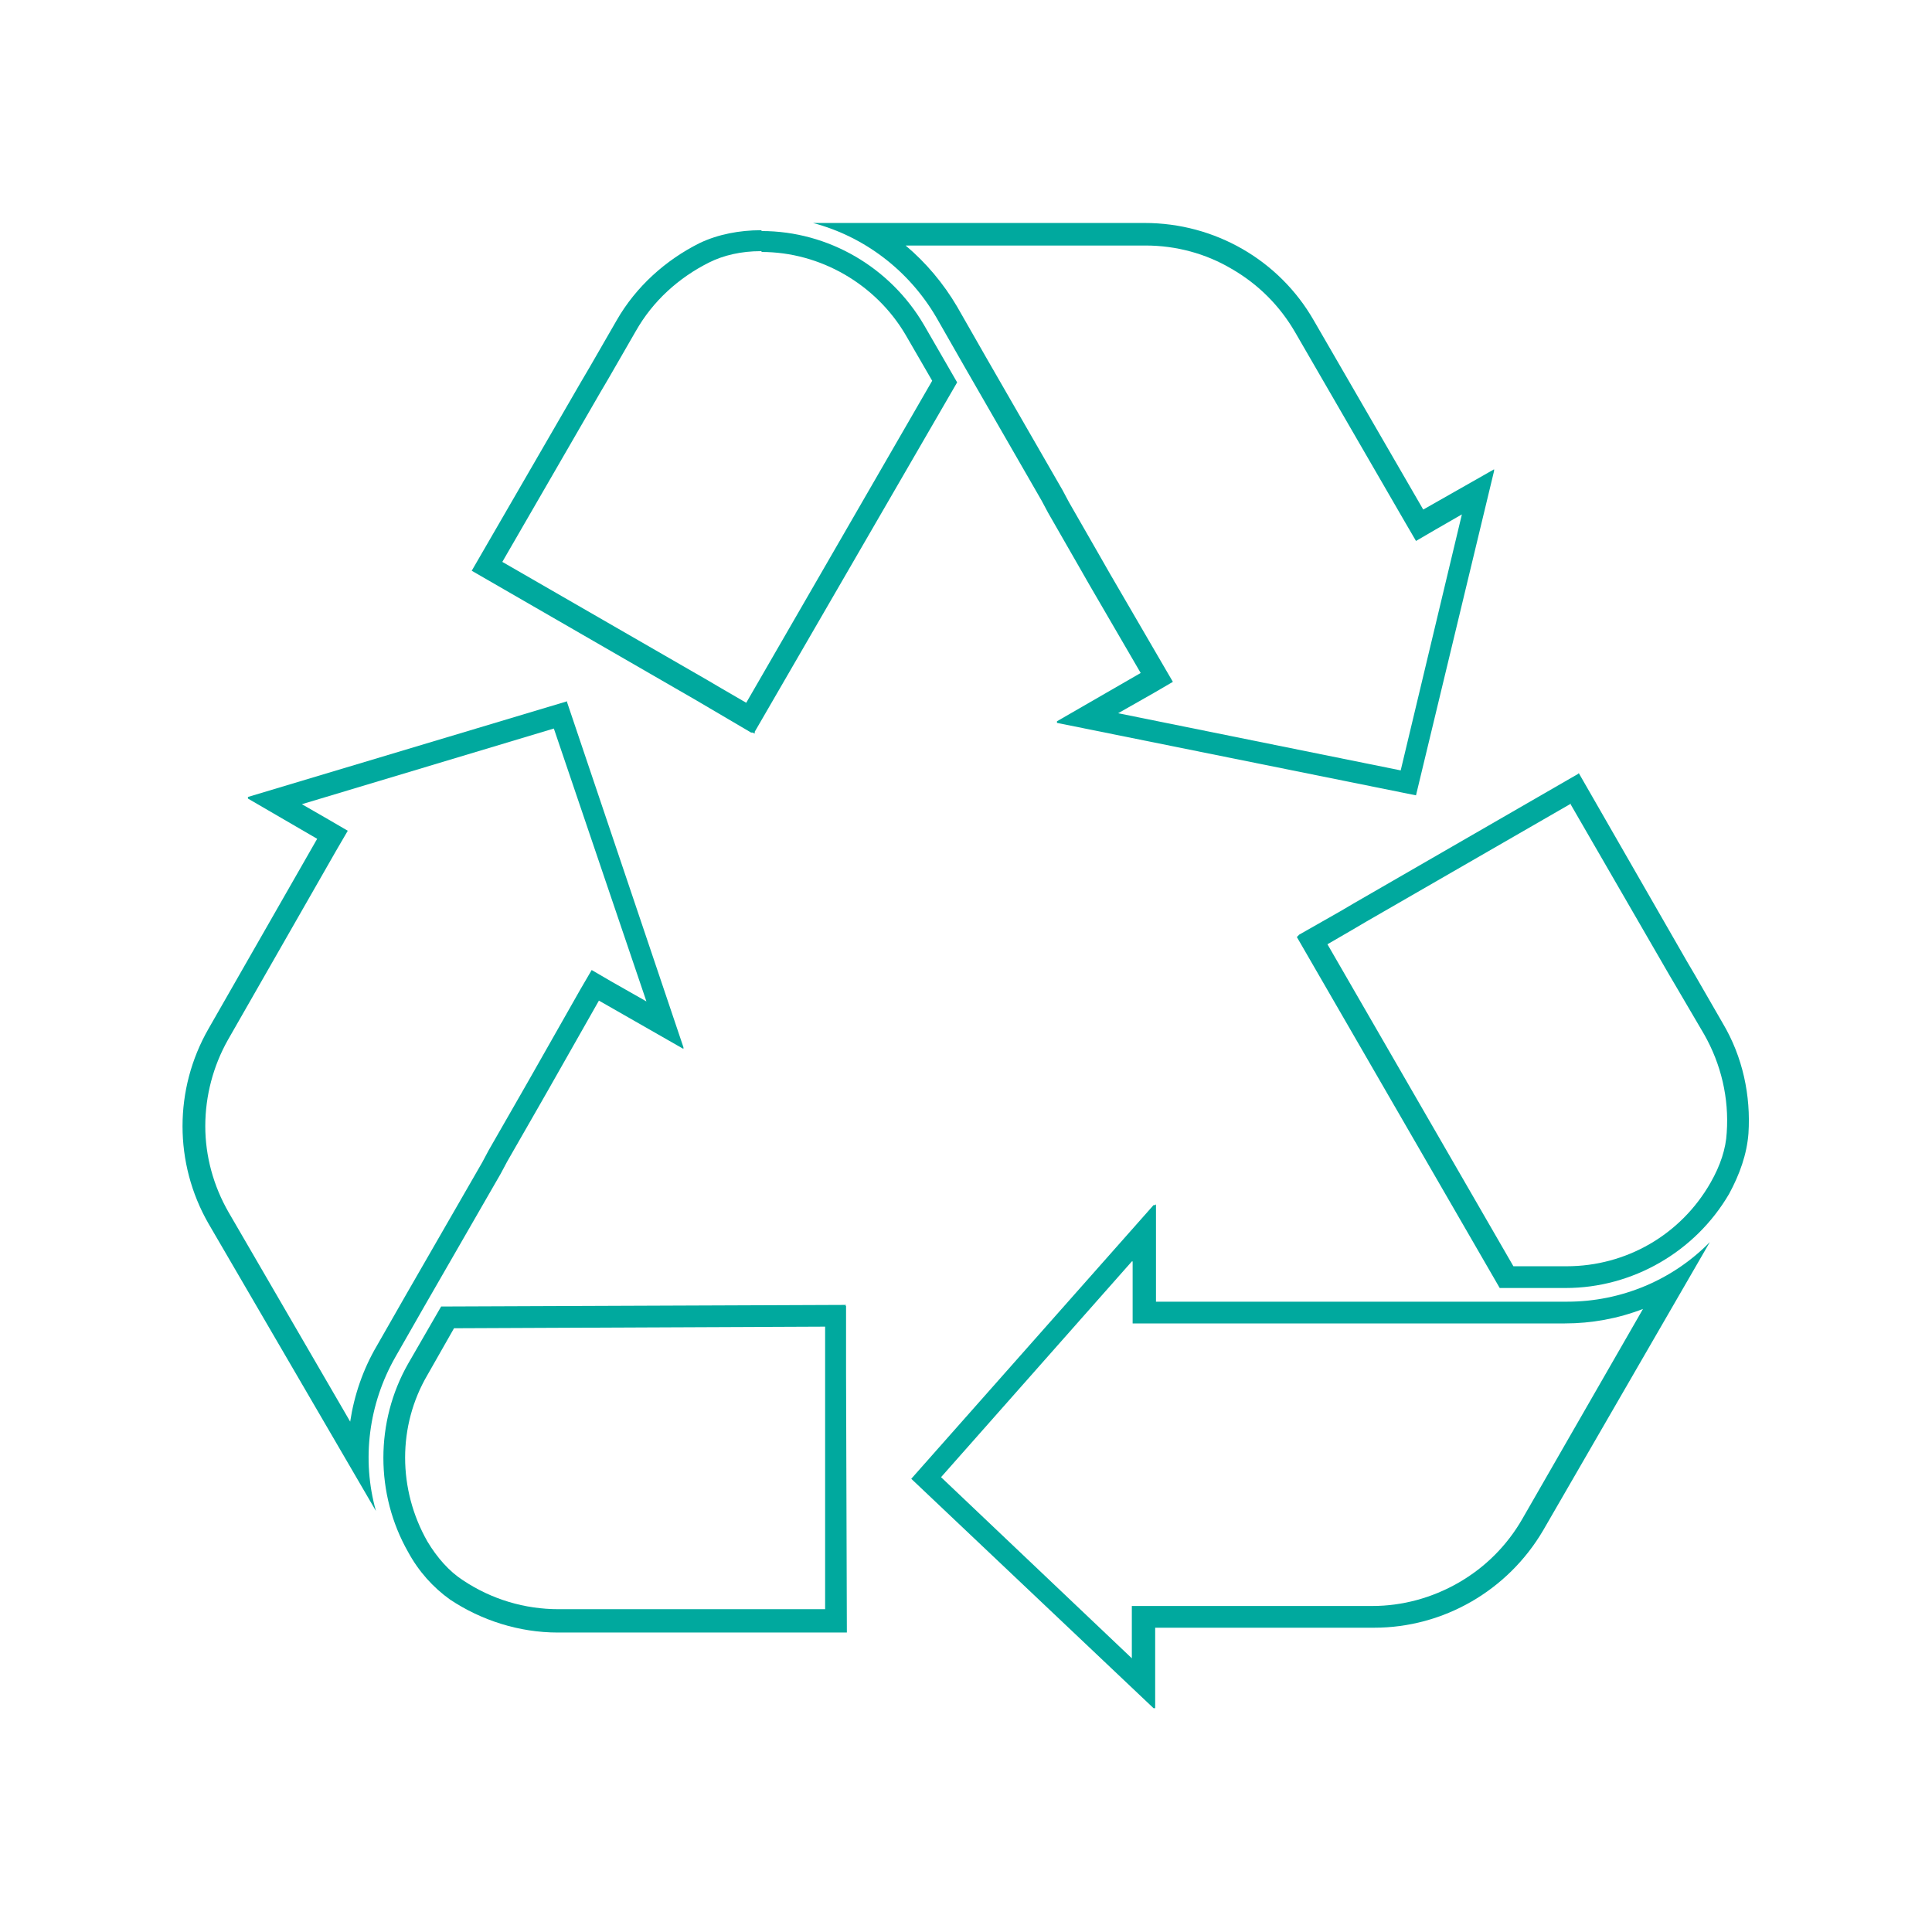 <?xml version="1.0" encoding="UTF-8"?>
<svg id="Layer_1" xmlns="http://www.w3.org/2000/svg" viewBox="0 0 24 24">
  <polygon points="9.34 9.09 9.37 9.11 9.38 9.1 9.34 9.09 9.34 9.09" style="fill: #00a99e;"/>
  <g>
    <path d="M9.46,3.13c.73,0,1.42.4,1.79,1.03l.33.57-2.31,4-.31-.18-.17-.1-2.55-1.47,1.22-2.11.1-.17h0s0,0,0,0l.34-.59c.21-.37.53-.66.91-.85.18-.09.4-.14.64-.14h.01M9.46,2.86h-.01c-.26,0-.53.05-.76.16-.42.21-.79.54-1.03.96l-.34.59-.1.17-1.36,2.35,2.79,1.61.17.1.51.3h.04s2.52-4.35,2.52-4.35l-.41-.71c-.42-.72-1.19-1.17-2.02-1.17h0Z" style="fill: #00a99e;"/>
    <path d="M14.23,3.05c.38,0,.75.1,1.07.29.33.19.6.46.79.79l1.36,2.35.14.24.24-.14.33-.19-.76,3.18-3.51-.71.44-.25.24-.14-.14-.24-.64-1.1-.12-.21-.39-.68-.08-.15-.95-1.65-.36-.63c-.17-.29-.39-.55-.64-.76h3.01M14.23,2.77h-4.13c.64.17,1.19.59,1.53,1.17l.36.63.95,1.65.08.15.39.68.12.21.64,1.1-1.04.6v.02s4.46.9,4.46.9l.97-4.03v-.02s-.88.5-.88.5l-1.36-2.35c-.43-.75-1.23-1.21-2.1-1.21h0Z" style="fill: #00a99e;"/>
  </g>
  <g>
    <path d="M19.51,9.99l1.22,2.11.1.17h0s0,0,0,0l.34.58c.21.37.31.79.28,1.22-.01.2-.08.41-.2.62h0c-.37.65-1.05,1.04-1.79,1.04h-.66s-2.31-4-2.31-4l.31-.18.17-.1,2.55-1.47M19.61,9.61l-2.79,1.61-.17.1-.51.29-.03.03,2.52,4.36h.82c.83,0,1.61-.45,2.03-1.17h0c.13-.24.22-.49.24-.75.03-.47-.07-.95-.32-1.37l-.34-.59-.1-.17-1.35-2.35h0Z" style="fill: #00a99e;"/>
    <path d="M14.07,15.67v.5s0,.27,0,.27h.27s1.27,0,1.27,0h.25s.78,0,.78,0h.17s1.91,0,1.91,0h.72s0,0,0,0c.33,0,.66-.06.97-.18l-1.5,2.61c-.19.33-.46.6-.79.79-.33.19-.7.29-1.07.29h-2.72s-.27,0-.27,0v.27s0,.38,0,.38l-2.37-2.25,2.37-2.68M14.35,14.97h-.02s-3.01,3.4-3.01,3.4l3.01,2.85h.02s0-1,0-1h2.72s0,0,0,0c.86,0,1.66-.46,2.1-1.21l2.07-3.58c-.46.47-1.1.74-1.77.74,0,0,0,0,0,0h-.73s-1.91,0-1.91,0h-.17s-.78,0-.78,0h-.25s-1.27,0-1.27,0v-1.21h0Z" style="fill: #00a99e;"/>
  </g>
  <g>
    <path d="M10.25,16.48v.36s0,.2,0,.2v2.95s-2.43,0-2.43,0h-.2s0,0,0,0h-.68s0,0,0,0c-.42,0-.83-.12-1.19-.36-.17-.11-.32-.28-.44-.48h0c-.37-.65-.37-1.44,0-2.07l.33-.58,4.62-.02M10.51,16.21l-5.03.02-.41.71c-.41.72-.41,1.62,0,2.34h0c.13.24.31.44.52.59.39.26.86.41,1.34.41,0,0,0,0,0,0h.68s.2,0,.2,0h2.71s-.01-3.23-.01-3.23v-.2s0-.59,0-.59v-.04h-.01Z" style="fill: #00a99e;"/>
    <path d="M6.88,9.05l1.15,3.39-.44-.25-.24-.14-.14.24-.63,1.11-.12.21-.39.68-.08.15-.95,1.65-.36.63c-.17.29-.28.61-.33.94l-1.51-2.6c-.19-.33-.29-.7-.29-1.07,0-.38.1-.75.28-1.07l1.35-2.36.14-.24-.24-.14-.33-.19,3.13-.94M7.05,8.71l-3.97,1.19v.02s.86.5.86.5l-1.35,2.36c-.43.75-.43,1.67,0,2.42l2.08,3.57c-.18-.64-.09-1.33.24-1.91l.36-.63.95-1.65.08-.15.39-.68.12-.21.63-1.11,1.05.6v-.02s-1.45-4.3-1.45-4.3h0Z" style="fill: #00a99e;"/>
  </g>
  <polygon points="9.34 9.09 9.37 9.11 9.38 9.1 9.34 9.09 9.34 9.09" style="fill: #00a99e;"/>
</svg>